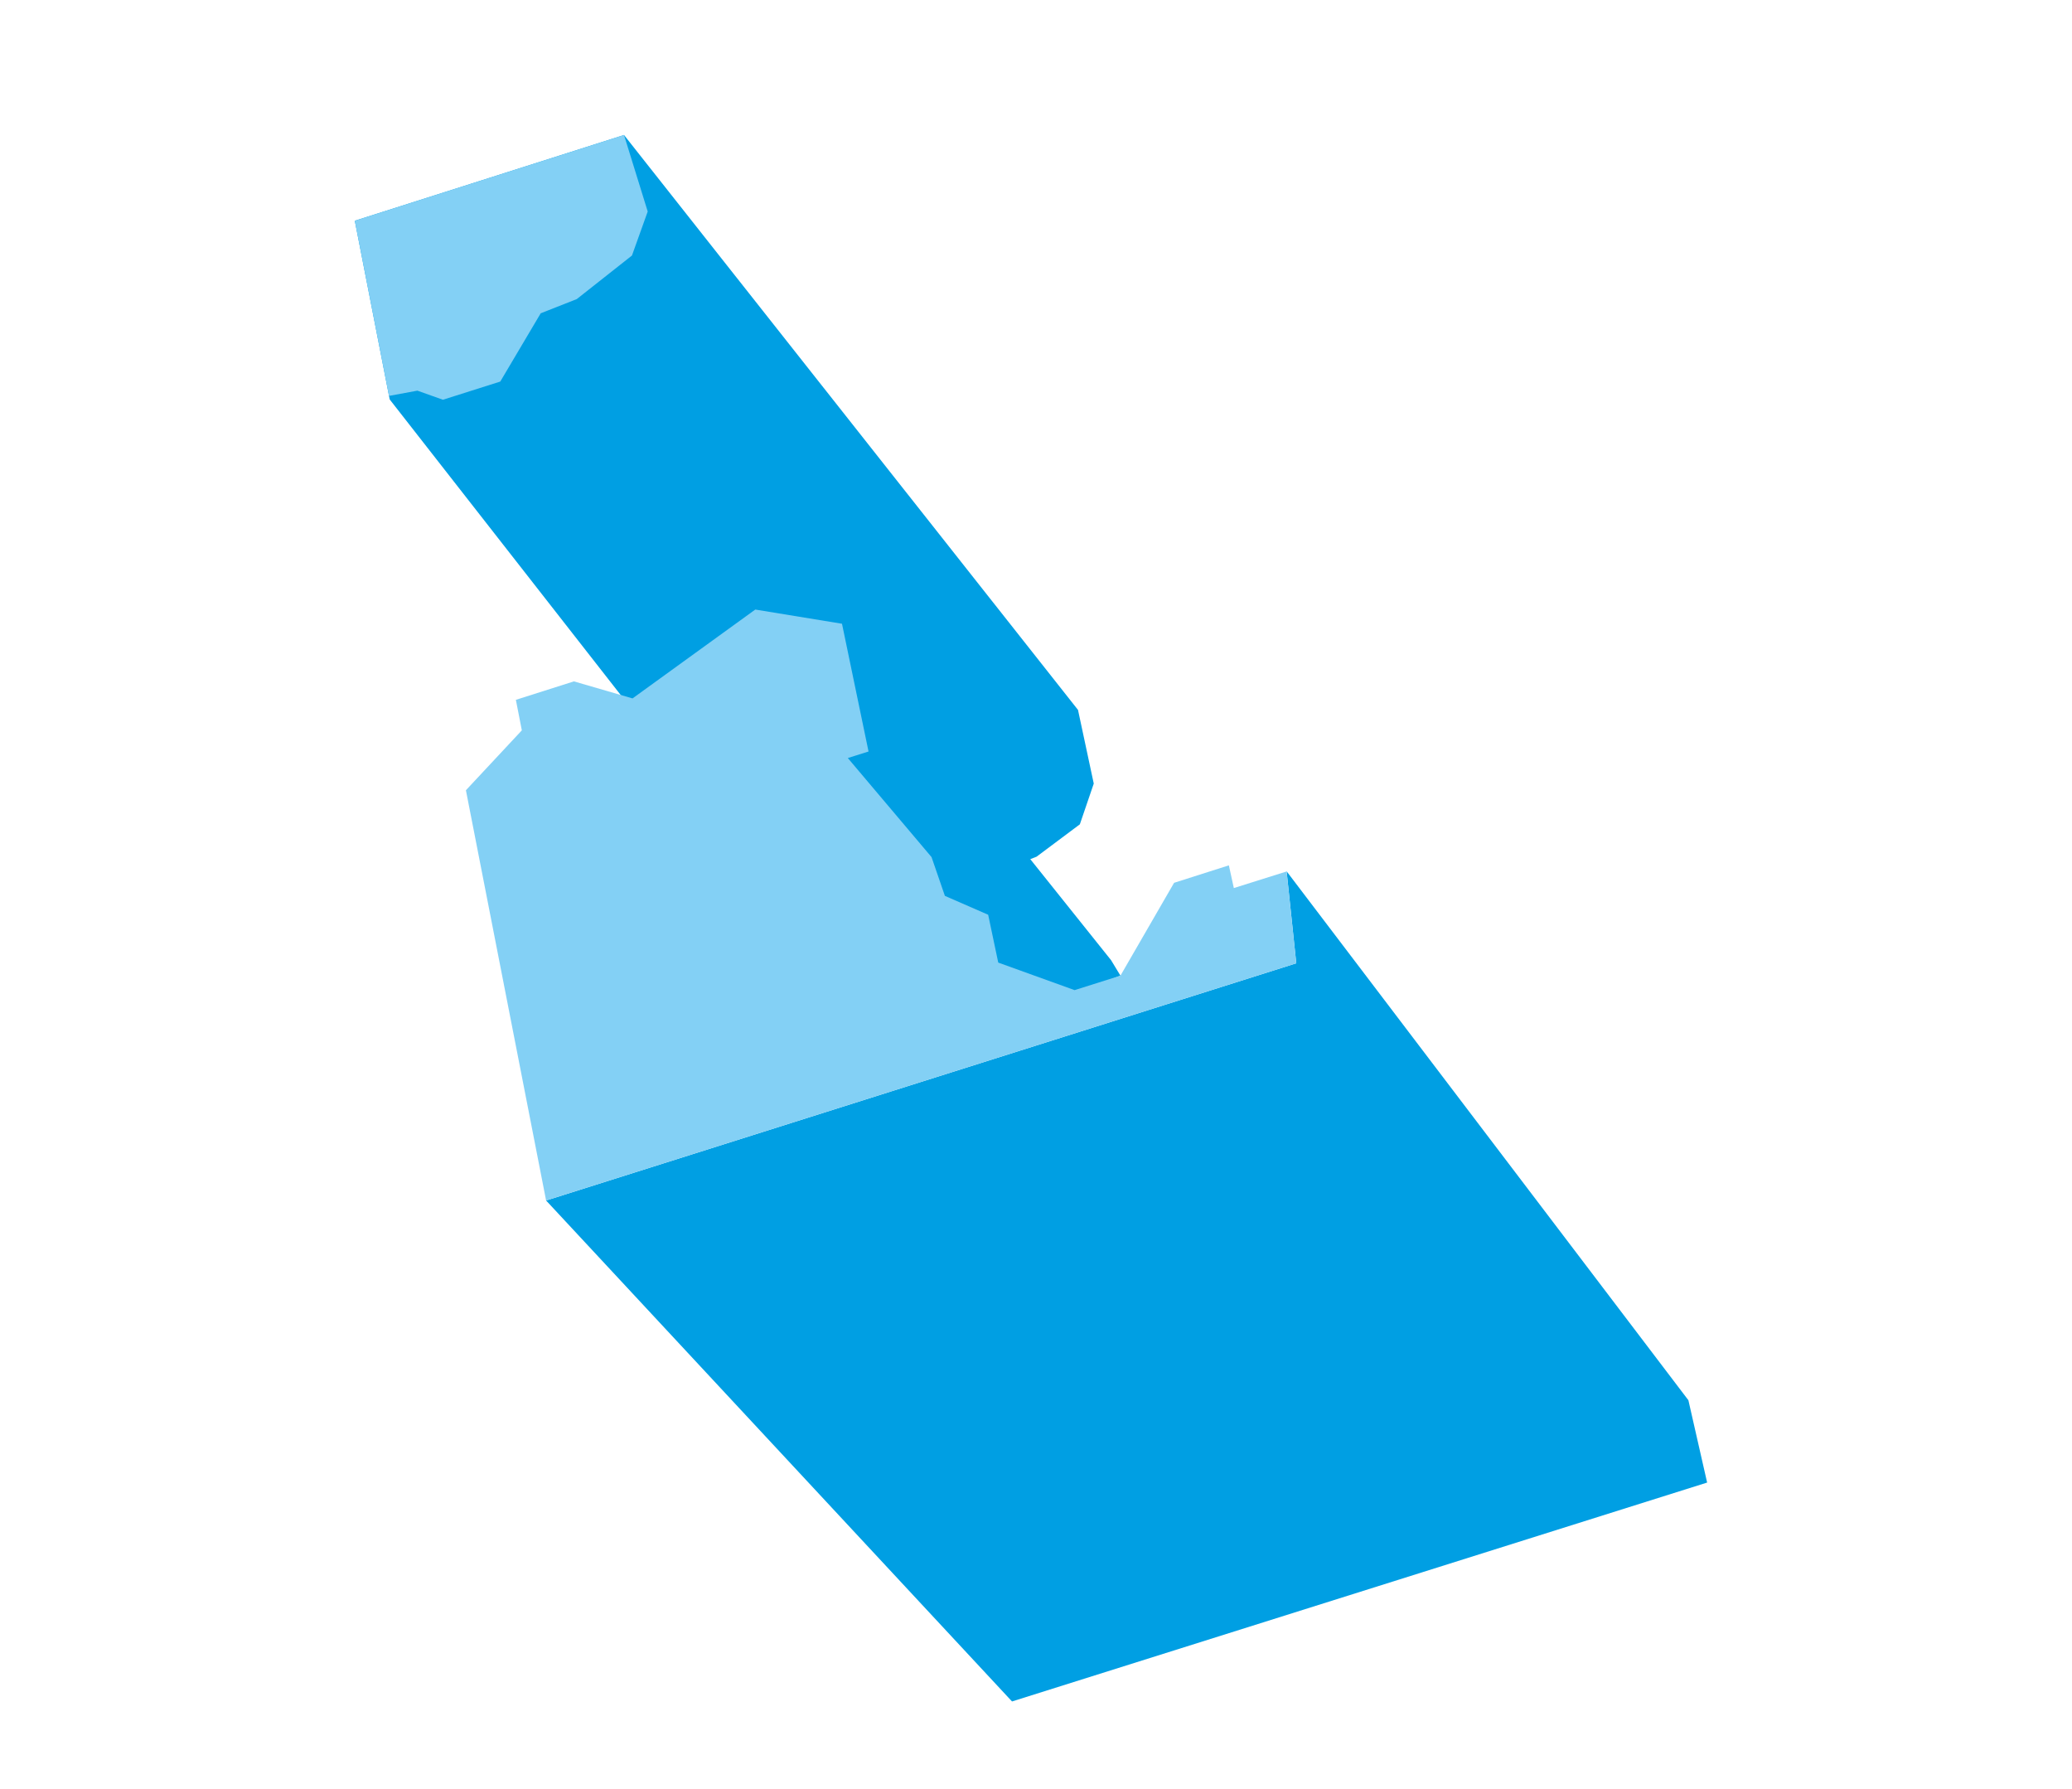 <svg id="Laag_1" data-name="Laag 1" xmlns="http://www.w3.org/2000/svg" width="146" height="126" viewBox="0 0 146 126">
  <defs>
    <style>
      .cls-1 {
        fill: #009fe3;
      }

      .cls-2 {
        fill: #83d0f5;
      }
    </style>
  </defs>
  <title>04 blokje los v1</title>
  <polygon class="cls-1" points="43.97 9.51 25 15.55 25 15.55 27.46 28.14 58.52 67.87 61.72 69.98 65.84 67.18 68.62 62.08 73.04 60.35 76.09 58.07 77.07 55.2 75.96 50.01 43.97 9.51"/>
  <polygon class="cls-2" points="43.97 9.51 25 15.55 25 15.55 27.41 27.89 29.41 27.52 31.21 28.16 35.25 26.88 38.1 22.07 40.64 21.07 44.53 18 45.64 14.9 43.97 9.51"/>
  <polygon class="cls-1" points="91.34 67.86 38.48 84.57 71.31 119.86 120.29 104.44 118.97 98.64 90.66 61.38 91.34 67.86"/>
  <polygon class="cls-1" points="59.33 43.94 78.29 67.64 78.95 68.73 71.2 71.77 58.17 60.63 54.93 47.55 59.33 43.94"/>
  <polygon class="cls-2" points="32.83 55.67 38.48 84.57 91.34 67.86 90.66 61.39 86.94 62.56 86.59 60.96 82.73 62.19 78.95 68.73 75.72 69.75 70.34 67.81 69.63 64.44 66.58 63.11 65.64 60.38 59.74 53.4 61.2 52.94 59.33 43.94 53.22 42.94 44.57 49.2 40.44 48 36.35 49.3 36.77 51.45 32.83 55.67"/>
</svg>

